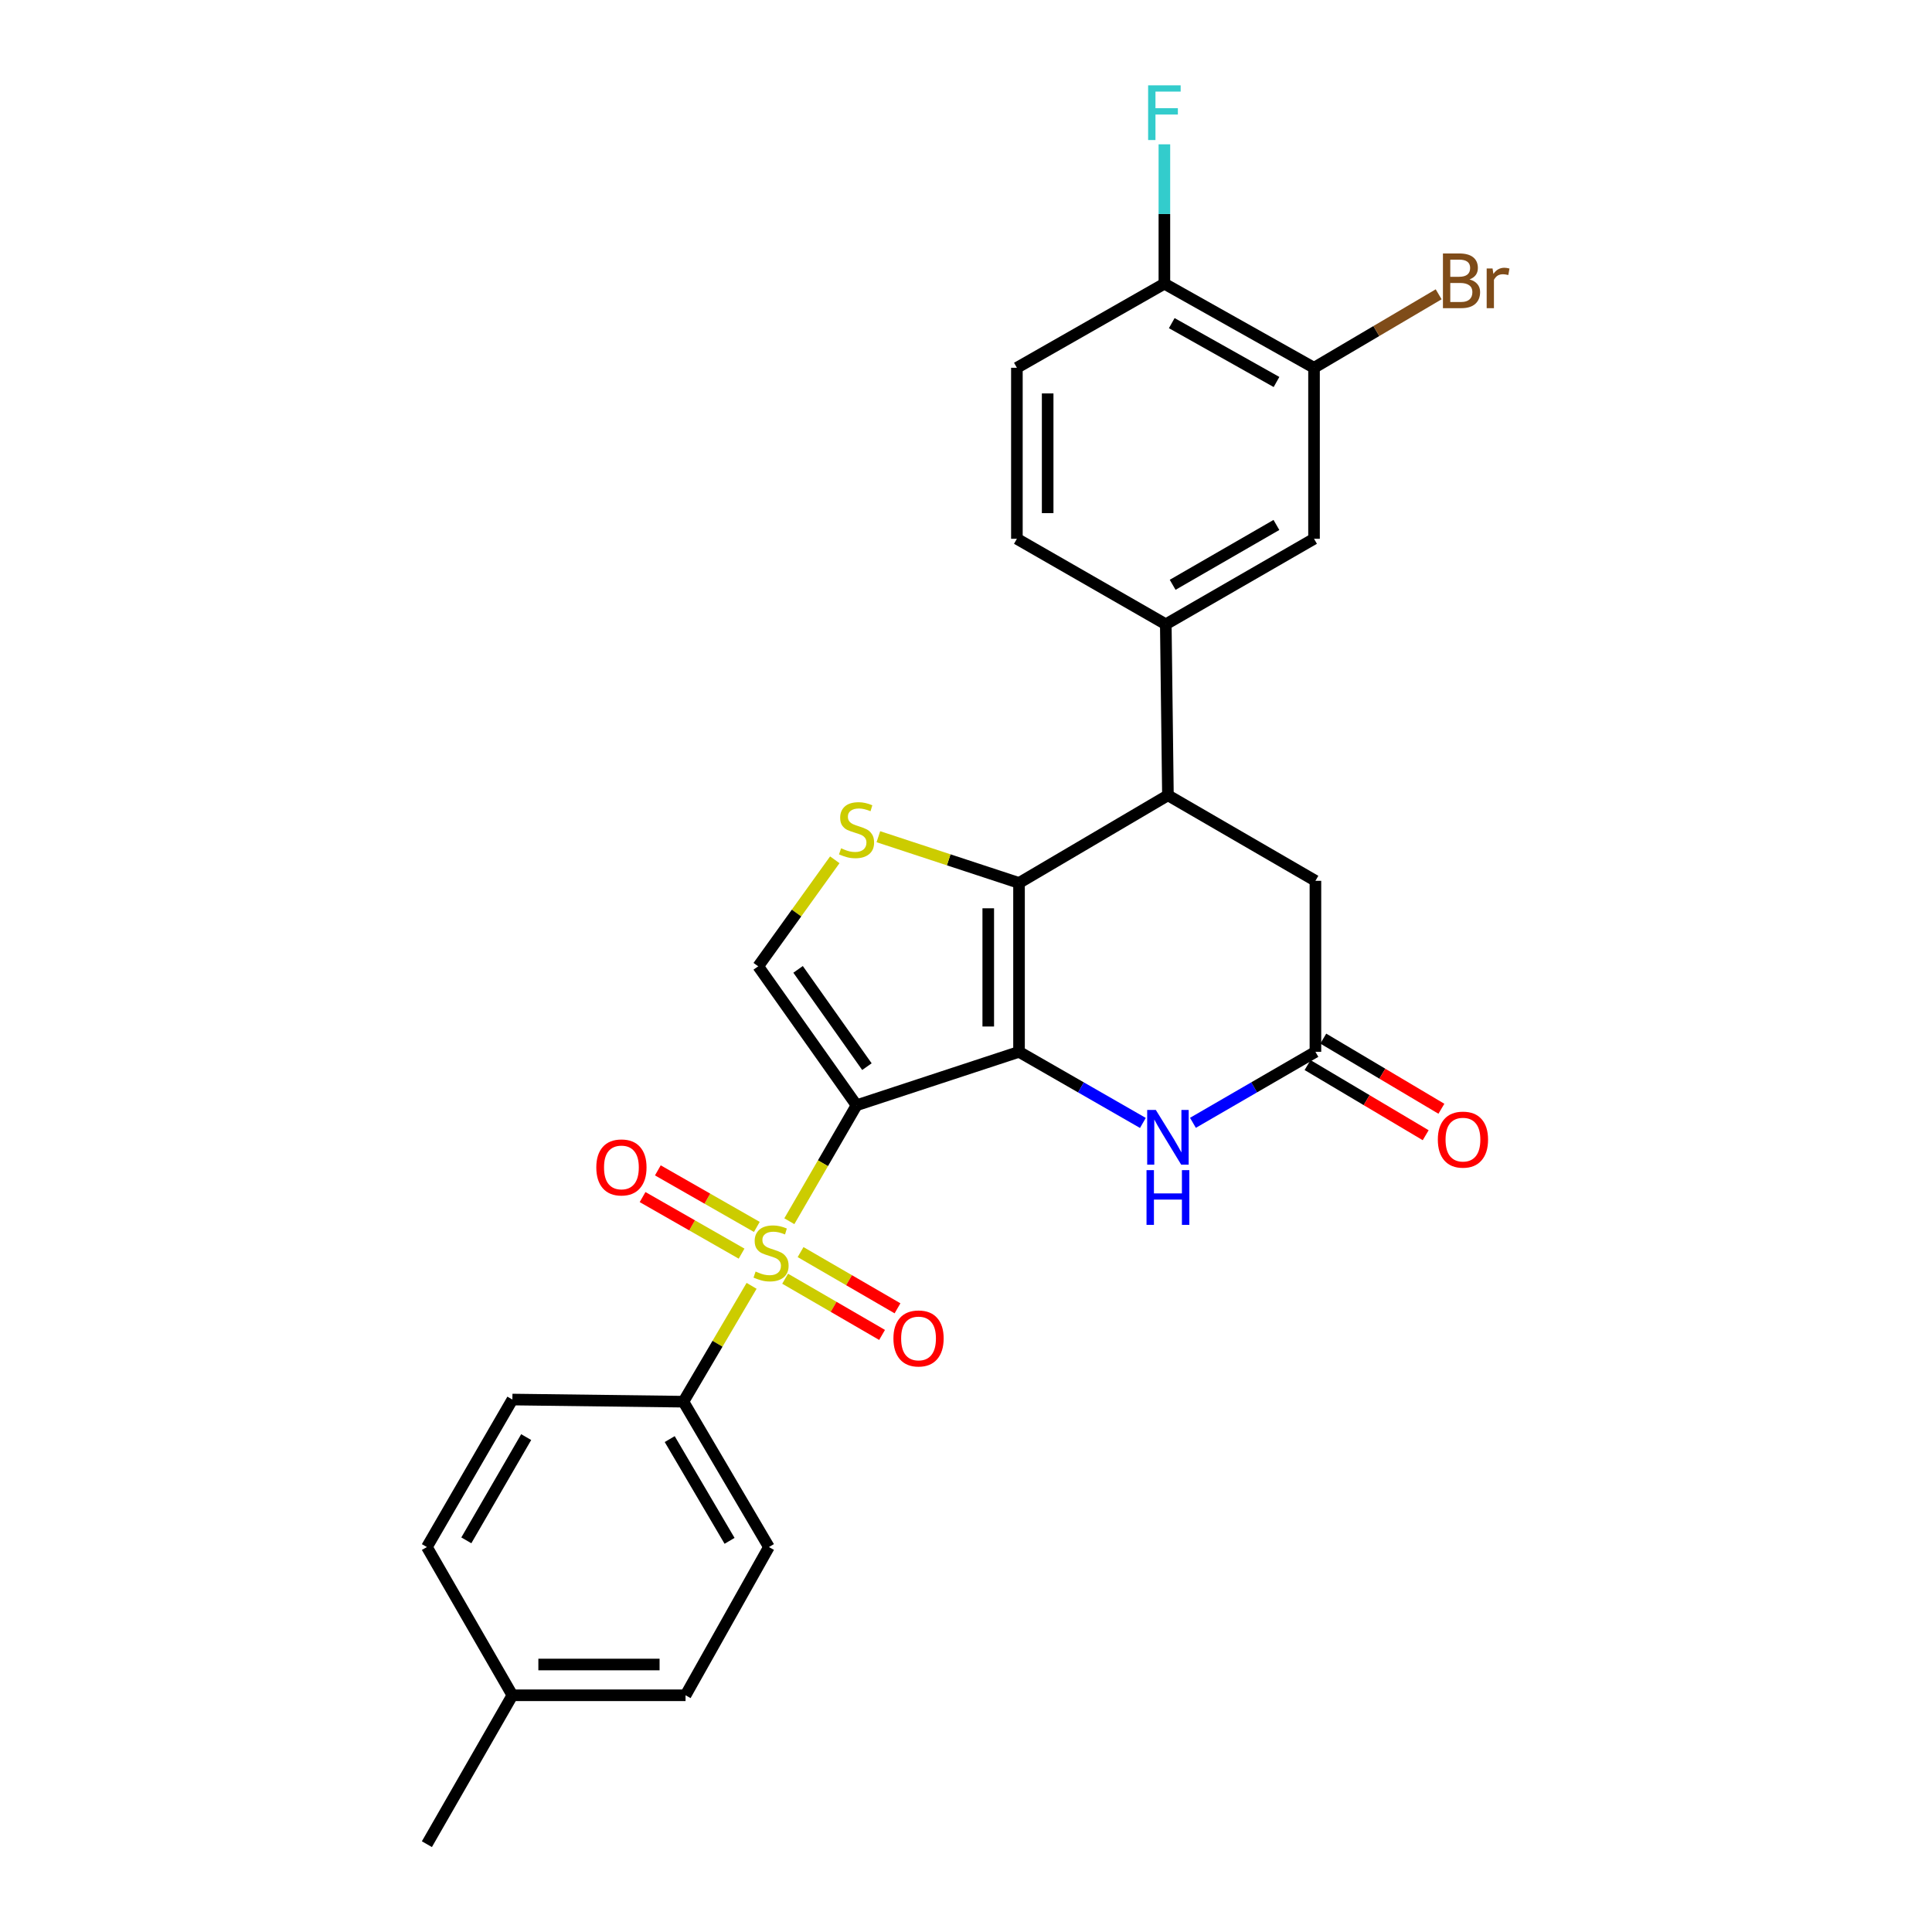 <?xml version='1.0' encoding='iso-8859-1'?>
<svg version='1.1' baseProfile='full'
              xmlns='http://www.w3.org/2000/svg'
                      xmlns:rdkit='http://www.rdkit.org/xml'
                      xmlns:xlink='http://www.w3.org/1999/xlink'
                  xml:space='preserve'
width='1000px' height='1000px' viewBox='0 0 1000 1000'>
<!-- END OF HEADER -->
<rect style='opacity:1.0;fill:#FFFFFF;stroke:none' width='1000' height='1000' x='0' y='0'> </rect>
<path class='bond-0' d='M 443.349,572.083 L 527.446,544.431' style='fill:none;fill-rule:evenodd;stroke:#000000;stroke-width:6px;stroke-linecap:butt;stroke-linejoin:miter;stroke-opacity:1' />
<path class='bond-1' d='M 443.349,572.083 L 425.955,602.093' style='fill:none;fill-rule:evenodd;stroke:#000000;stroke-width:6px;stroke-linecap:butt;stroke-linejoin:miter;stroke-opacity:1' />
<path class='bond-1' d='M 425.955,602.093 L 408.56,632.102' style='fill:none;fill-rule:evenodd;stroke:#CCCC00;stroke-width:6px;stroke-linecap:butt;stroke-linejoin:miter;stroke-opacity:1' />
<path class='bond-5' d='M 443.349,572.083 L 392.452,500.161' style='fill:none;fill-rule:evenodd;stroke:#000000;stroke-width:6px;stroke-linecap:butt;stroke-linejoin:miter;stroke-opacity:1' />
<path class='bond-5' d='M 448.716,552.094 L 413.088,501.749' style='fill:none;fill-rule:evenodd;stroke:#000000;stroke-width:6px;stroke-linecap:butt;stroke-linejoin:miter;stroke-opacity:1' />
<path class='bond-2' d='M 527.446,544.431 L 527.446,457.016' style='fill:none;fill-rule:evenodd;stroke:#000000;stroke-width:6px;stroke-linecap:butt;stroke-linejoin:miter;stroke-opacity:1' />
<path class='bond-2' d='M 511.519,531.319 L 511.519,470.128' style='fill:none;fill-rule:evenodd;stroke:#000000;stroke-width:6px;stroke-linecap:butt;stroke-linejoin:miter;stroke-opacity:1' />
<path class='bond-4' d='M 527.446,544.431 L 559.501,562.832' style='fill:none;fill-rule:evenodd;stroke:#000000;stroke-width:6px;stroke-linecap:butt;stroke-linejoin:miter;stroke-opacity:1' />
<path class='bond-4' d='M 559.501,562.832 L 591.556,581.233' style='fill:none;fill-rule:evenodd;stroke:#0000FF;stroke-width:6px;stroke-linecap:butt;stroke-linejoin:miter;stroke-opacity:1' />
<path class='bond-9' d='M 389.024,665.544 L 371.377,695.526' style='fill:none;fill-rule:evenodd;stroke:#CCCC00;stroke-width:6px;stroke-linecap:butt;stroke-linejoin:miter;stroke-opacity:1' />
<path class='bond-9' d='M 371.377,695.526 L 353.731,725.509' style='fill:none;fill-rule:evenodd;stroke:#000000;stroke-width:6px;stroke-linecap:butt;stroke-linejoin:miter;stroke-opacity:1' />
<path class='bond-11' d='M 391.738,635.052 L 366.119,620.415' style='fill:none;fill-rule:evenodd;stroke:#CCCC00;stroke-width:6px;stroke-linecap:butt;stroke-linejoin:miter;stroke-opacity:1' />
<path class='bond-11' d='M 366.119,620.415 L 340.501,605.778' style='fill:none;fill-rule:evenodd;stroke:#FF0000;stroke-width:6px;stroke-linecap:butt;stroke-linejoin:miter;stroke-opacity:1' />
<path class='bond-11' d='M 383.837,648.881 L 358.218,634.244' style='fill:none;fill-rule:evenodd;stroke:#CCCC00;stroke-width:6px;stroke-linecap:butt;stroke-linejoin:miter;stroke-opacity:1' />
<path class='bond-11' d='M 358.218,634.244 L 332.599,619.607' style='fill:none;fill-rule:evenodd;stroke:#FF0000;stroke-width:6px;stroke-linecap:butt;stroke-linejoin:miter;stroke-opacity:1' />
<path class='bond-12' d='M 406.388,661.863 L 431.474,676.41' style='fill:none;fill-rule:evenodd;stroke:#CCCC00;stroke-width:6px;stroke-linecap:butt;stroke-linejoin:miter;stroke-opacity:1' />
<path class='bond-12' d='M 431.474,676.41 L 456.559,690.958' style='fill:none;fill-rule:evenodd;stroke:#FF0000;stroke-width:6px;stroke-linecap:butt;stroke-linejoin:miter;stroke-opacity:1' />
<path class='bond-12' d='M 414.379,648.084 L 439.464,662.632' style='fill:none;fill-rule:evenodd;stroke:#CCCC00;stroke-width:6px;stroke-linecap:butt;stroke-linejoin:miter;stroke-opacity:1' />
<path class='bond-12' d='M 439.464,662.632 L 464.549,677.18' style='fill:none;fill-rule:evenodd;stroke:#FF0000;stroke-width:6px;stroke-linecap:butt;stroke-linejoin:miter;stroke-opacity:1' />
<path class='bond-6' d='M 527.446,457.016 L 604.518,411.649' style='fill:none;fill-rule:evenodd;stroke:#000000;stroke-width:6px;stroke-linecap:butt;stroke-linejoin:miter;stroke-opacity:1' />
<path class='bond-27' d='M 527.446,457.016 L 491.044,445.046' style='fill:none;fill-rule:evenodd;stroke:#000000;stroke-width:6px;stroke-linecap:butt;stroke-linejoin:miter;stroke-opacity:1' />
<path class='bond-27' d='M 491.044,445.046 L 454.642,433.077' style='fill:none;fill-rule:evenodd;stroke:#CCCC00;stroke-width:6px;stroke-linecap:butt;stroke-linejoin:miter;stroke-opacity:1' />
<path class='bond-3' d='M 432.089,445.026 L 412.271,472.594' style='fill:none;fill-rule:evenodd;stroke:#CCCC00;stroke-width:6px;stroke-linecap:butt;stroke-linejoin:miter;stroke-opacity:1' />
<path class='bond-3' d='M 412.271,472.594 L 392.452,500.161' style='fill:none;fill-rule:evenodd;stroke:#000000;stroke-width:6px;stroke-linecap:butt;stroke-linejoin:miter;stroke-opacity:1' />
<path class='bond-7' d='M 617.463,581.172 L 649.163,562.801' style='fill:none;fill-rule:evenodd;stroke:#0000FF;stroke-width:6px;stroke-linecap:butt;stroke-linejoin:miter;stroke-opacity:1' />
<path class='bond-7' d='M 649.163,562.801 L 680.863,544.431' style='fill:none;fill-rule:evenodd;stroke:#000000;stroke-width:6px;stroke-linecap:butt;stroke-linejoin:miter;stroke-opacity:1' />
<path class='bond-8' d='M 604.518,411.649 L 603.411,323.128' style='fill:none;fill-rule:evenodd;stroke:#000000;stroke-width:6px;stroke-linecap:butt;stroke-linejoin:miter;stroke-opacity:1' />
<path class='bond-28' d='M 604.518,411.649 L 680.863,455.91' style='fill:none;fill-rule:evenodd;stroke:#000000;stroke-width:6px;stroke-linecap:butt;stroke-linejoin:miter;stroke-opacity:1' />
<path class='bond-13' d='M 680.863,544.431 L 680.863,455.91' style='fill:none;fill-rule:evenodd;stroke:#000000;stroke-width:6px;stroke-linecap:butt;stroke-linejoin:miter;stroke-opacity:1' />
<path class='bond-16' d='M 676.796,551.278 L 707.364,569.433' style='fill:none;fill-rule:evenodd;stroke:#000000;stroke-width:6px;stroke-linecap:butt;stroke-linejoin:miter;stroke-opacity:1' />
<path class='bond-16' d='M 707.364,569.433 L 737.931,587.587' style='fill:none;fill-rule:evenodd;stroke:#FF0000;stroke-width:6px;stroke-linecap:butt;stroke-linejoin:miter;stroke-opacity:1' />
<path class='bond-16' d='M 684.93,537.584 L 715.497,555.739' style='fill:none;fill-rule:evenodd;stroke:#000000;stroke-width:6px;stroke-linecap:butt;stroke-linejoin:miter;stroke-opacity:1' />
<path class='bond-16' d='M 715.497,555.739 L 746.064,573.893' style='fill:none;fill-rule:evenodd;stroke:#FF0000;stroke-width:6px;stroke-linecap:butt;stroke-linejoin:miter;stroke-opacity:1' />
<path class='bond-10' d='M 603.411,323.128 L 680.138,278.876' style='fill:none;fill-rule:evenodd;stroke:#000000;stroke-width:6px;stroke-linecap:butt;stroke-linejoin:miter;stroke-opacity:1' />
<path class='bond-10' d='M 606.963,302.693 L 660.671,271.716' style='fill:none;fill-rule:evenodd;stroke:#000000;stroke-width:6px;stroke-linecap:butt;stroke-linejoin:miter;stroke-opacity:1' />
<path class='bond-17' d='M 603.411,323.128 L 526.34,278.876' style='fill:none;fill-rule:evenodd;stroke:#000000;stroke-width:6px;stroke-linecap:butt;stroke-linejoin:miter;stroke-opacity:1' />
<path class='bond-19' d='M 353.731,725.509 L 397.991,800.748' style='fill:none;fill-rule:evenodd;stroke:#000000;stroke-width:6px;stroke-linecap:butt;stroke-linejoin:miter;stroke-opacity:1' />
<path class='bond-19' d='M 346.642,744.87 L 377.624,797.538' style='fill:none;fill-rule:evenodd;stroke:#000000;stroke-width:6px;stroke-linecap:butt;stroke-linejoin:miter;stroke-opacity:1' />
<path class='bond-20' d='M 353.731,725.509 L 265.209,724.402' style='fill:none;fill-rule:evenodd;stroke:#000000;stroke-width:6px;stroke-linecap:butt;stroke-linejoin:miter;stroke-opacity:1' />
<path class='bond-14' d='M 680.138,278.876 L 680.138,190.363' style='fill:none;fill-rule:evenodd;stroke:#000000;stroke-width:6px;stroke-linecap:butt;stroke-linejoin:miter;stroke-opacity:1' />
<path class='bond-21' d='M 680.138,190.363 L 712.393,171.346' style='fill:none;fill-rule:evenodd;stroke:#000000;stroke-width:6px;stroke-linecap:butt;stroke-linejoin:miter;stroke-opacity:1' />
<path class='bond-21' d='M 712.393,171.346 L 744.648,152.329' style='fill:none;fill-rule:evenodd;stroke:#7F4C19;stroke-width:6px;stroke-linecap:butt;stroke-linejoin:miter;stroke-opacity:1' />
<path class='bond-30' d='M 680.138,190.363 L 602.686,146.837' style='fill:none;fill-rule:evenodd;stroke:#000000;stroke-width:6px;stroke-linecap:butt;stroke-linejoin:miter;stroke-opacity:1' />
<path class='bond-30' d='M 660.717,197.72 L 606.5,167.251' style='fill:none;fill-rule:evenodd;stroke:#000000;stroke-width:6px;stroke-linecap:butt;stroke-linejoin:miter;stroke-opacity:1' />
<path class='bond-15' d='M 602.686,146.837 L 526.34,190.363' style='fill:none;fill-rule:evenodd;stroke:#000000;stroke-width:6px;stroke-linecap:butt;stroke-linejoin:miter;stroke-opacity:1' />
<path class='bond-22' d='M 602.686,146.837 L 602.686,110.767' style='fill:none;fill-rule:evenodd;stroke:#000000;stroke-width:6px;stroke-linecap:butt;stroke-linejoin:miter;stroke-opacity:1' />
<path class='bond-22' d='M 602.686,110.767 L 602.686,74.698' style='fill:none;fill-rule:evenodd;stroke:#33CCCC;stroke-width:6px;stroke-linecap:butt;stroke-linejoin:miter;stroke-opacity:1' />
<path class='bond-18' d='M 526.34,278.876 L 526.34,190.363' style='fill:none;fill-rule:evenodd;stroke:#000000;stroke-width:6px;stroke-linecap:butt;stroke-linejoin:miter;stroke-opacity:1' />
<path class='bond-18' d='M 542.268,265.599 L 542.268,203.64' style='fill:none;fill-rule:evenodd;stroke:#000000;stroke-width:6px;stroke-linecap:butt;stroke-linejoin:miter;stroke-opacity:1' />
<path class='bond-24' d='M 397.991,800.748 L 354.837,877.474' style='fill:none;fill-rule:evenodd;stroke:#000000;stroke-width:6px;stroke-linecap:butt;stroke-linejoin:miter;stroke-opacity:1' />
<path class='bond-23' d='M 265.209,724.402 L 220.958,800.748' style='fill:none;fill-rule:evenodd;stroke:#000000;stroke-width:6px;stroke-linecap:butt;stroke-linejoin:miter;stroke-opacity:1' />
<path class='bond-23' d='M 272.352,743.842 L 241.375,797.283' style='fill:none;fill-rule:evenodd;stroke:#000000;stroke-width:6px;stroke-linecap:butt;stroke-linejoin:miter;stroke-opacity:1' />
<path class='bond-25' d='M 220.958,800.748 L 265.209,877.474' style='fill:none;fill-rule:evenodd;stroke:#000000;stroke-width:6px;stroke-linecap:butt;stroke-linejoin:miter;stroke-opacity:1' />
<path class='bond-29' d='M 354.837,877.474 L 265.209,877.474' style='fill:none;fill-rule:evenodd;stroke:#000000;stroke-width:6px;stroke-linecap:butt;stroke-linejoin:miter;stroke-opacity:1' />
<path class='bond-29' d='M 341.393,861.547 L 278.654,861.547' style='fill:none;fill-rule:evenodd;stroke:#000000;stroke-width:6px;stroke-linecap:butt;stroke-linejoin:miter;stroke-opacity:1' />
<path class='bond-26' d='M 265.209,877.474 L 220.958,954.545' style='fill:none;fill-rule:evenodd;stroke:#000000;stroke-width:6px;stroke-linecap:butt;stroke-linejoin:miter;stroke-opacity:1' />
<path  class='atom-2' d='M 391.097 658.148
Q 391.417 658.268, 392.737 658.828
Q 394.057 659.388, 395.497 659.748
Q 396.977 660.068, 398.417 660.068
Q 401.097 660.068, 402.657 658.788
Q 404.217 657.468, 404.217 655.188
Q 404.217 653.628, 403.417 652.668
Q 402.657 651.708, 401.457 651.188
Q 400.257 650.668, 398.257 650.068
Q 395.737 649.308, 394.217 648.588
Q 392.737 647.868, 391.657 646.348
Q 390.617 644.828, 390.617 642.268
Q 390.617 638.708, 393.017 636.508
Q 395.457 634.308, 400.257 634.308
Q 403.537 634.308, 407.257 635.868
L 406.337 638.948
Q 402.937 637.548, 400.377 637.548
Q 397.617 637.548, 396.097 638.708
Q 394.577 639.828, 394.617 641.788
Q 394.617 643.308, 395.377 644.228
Q 396.177 645.148, 397.297 645.668
Q 398.457 646.188, 400.377 646.788
Q 402.937 647.588, 404.457 648.388
Q 405.977 649.188, 407.057 650.828
Q 408.177 652.428, 408.177 655.188
Q 408.177 659.108, 405.537 661.228
Q 402.937 663.308, 398.577 663.308
Q 396.057 663.308, 394.137 662.748
Q 392.257 662.228, 390.017 661.308
L 391.097 658.148
' fill='#CCCC00'/>
<path  class='atom-4' d='M 435.349 439.084
Q 435.669 439.204, 436.989 439.764
Q 438.309 440.324, 439.749 440.684
Q 441.229 441.004, 442.669 441.004
Q 445.349 441.004, 446.909 439.724
Q 448.469 438.404, 448.469 436.124
Q 448.469 434.564, 447.669 433.604
Q 446.909 432.644, 445.709 432.124
Q 444.509 431.604, 442.509 431.004
Q 439.989 430.244, 438.469 429.524
Q 436.989 428.804, 435.909 427.284
Q 434.869 425.764, 434.869 423.204
Q 434.869 419.644, 437.269 417.444
Q 439.709 415.244, 444.509 415.244
Q 447.789 415.244, 451.509 416.804
L 450.589 419.884
Q 447.189 418.484, 444.629 418.484
Q 441.869 418.484, 440.349 419.644
Q 438.829 420.764, 438.869 422.724
Q 438.869 424.244, 439.629 425.164
Q 440.429 426.084, 441.549 426.604
Q 442.709 427.124, 444.629 427.724
Q 447.189 428.524, 448.709 429.324
Q 450.229 430.124, 451.309 431.764
Q 452.429 433.364, 452.429 436.124
Q 452.429 440.044, 449.789 442.164
Q 447.189 444.244, 442.829 444.244
Q 440.309 444.244, 438.389 443.684
Q 436.509 443.164, 434.269 442.244
L 435.349 439.084
' fill='#CCCC00'/>
<path  class='atom-5' d='M 598.258 574.514
L 607.538 589.514
Q 608.458 590.994, 609.938 593.674
Q 611.418 596.354, 611.498 596.514
L 611.498 574.514
L 615.258 574.514
L 615.258 602.834
L 611.378 602.834
L 601.418 586.434
Q 600.258 584.514, 599.018 582.314
Q 597.818 580.114, 597.458 579.434
L 597.458 602.834
L 593.778 602.834
L 593.778 574.514
L 598.258 574.514
' fill='#0000FF'/>
<path  class='atom-5' d='M 593.438 605.666
L 597.278 605.666
L 597.278 617.706
L 611.758 617.706
L 611.758 605.666
L 615.598 605.666
L 615.598 633.986
L 611.758 633.986
L 611.758 620.906
L 597.278 620.906
L 597.278 633.986
L 593.438 633.986
L 593.438 605.666
' fill='#0000FF'/>
<path  class='atom-12' d='M 308.646 604.257
Q 308.646 597.457, 312.006 593.657
Q 315.366 589.857, 321.646 589.857
Q 327.926 589.857, 331.286 593.657
Q 334.646 597.457, 334.646 604.257
Q 334.646 611.137, 331.246 615.057
Q 327.846 618.937, 321.646 618.937
Q 315.406 618.937, 312.006 615.057
Q 308.646 611.177, 308.646 604.257
M 321.646 615.737
Q 325.966 615.737, 328.286 612.857
Q 330.646 609.937, 330.646 604.257
Q 330.646 598.697, 328.286 595.897
Q 325.966 593.057, 321.646 593.057
Q 317.326 593.057, 314.966 595.857
Q 312.646 598.657, 312.646 604.257
Q 312.646 609.977, 314.966 612.857
Q 317.326 615.737, 321.646 615.737
' fill='#FF0000'/>
<path  class='atom-13' d='M 462.434 692.778
Q 462.434 685.978, 465.794 682.178
Q 469.154 678.378, 475.434 678.378
Q 481.714 678.378, 485.074 682.178
Q 488.434 685.978, 488.434 692.778
Q 488.434 699.658, 485.034 703.578
Q 481.634 707.458, 475.434 707.458
Q 469.194 707.458, 465.794 703.578
Q 462.434 699.698, 462.434 692.778
M 475.434 704.258
Q 479.754 704.258, 482.074 701.378
Q 484.434 698.458, 484.434 692.778
Q 484.434 687.218, 482.074 684.418
Q 479.754 681.578, 475.434 681.578
Q 471.114 681.578, 468.754 684.378
Q 466.434 687.178, 466.434 692.778
Q 466.434 698.498, 468.754 701.378
Q 471.114 704.258, 475.434 704.258
' fill='#FF0000'/>
<path  class='atom-17' d='M 744.218 589.86
Q 744.218 583.06, 747.578 579.26
Q 750.938 575.46, 757.218 575.46
Q 763.498 575.46, 766.858 579.26
Q 770.218 583.06, 770.218 589.86
Q 770.218 596.74, 766.818 600.66
Q 763.418 604.54, 757.218 604.54
Q 750.978 604.54, 747.578 600.66
Q 744.218 596.78, 744.218 589.86
M 757.218 601.34
Q 761.538 601.34, 763.858 598.46
Q 766.218 595.54, 766.218 589.86
Q 766.218 584.3, 763.858 581.5
Q 761.538 578.66, 757.218 578.66
Q 752.898 578.66, 750.538 581.46
Q 748.218 584.26, 748.218 589.86
Q 748.218 595.58, 750.538 598.46
Q 752.898 601.34, 757.218 601.34
' fill='#FF0000'/>
<path  class='atom-22' d='M 760.623 144.631
Q 763.343 145.391, 764.703 147.071
Q 766.103 148.711, 766.103 151.151
Q 766.103 155.071, 763.583 157.311
Q 761.103 159.511, 756.383 159.511
L 746.863 159.511
L 746.863 131.191
L 755.223 131.191
Q 760.063 131.191, 762.503 133.151
Q 764.943 135.111, 764.943 138.711
Q 764.943 142.991, 760.623 144.631
M 750.663 134.391
L 750.663 143.271
L 755.223 143.271
Q 758.023 143.271, 759.463 142.151
Q 760.943 140.991, 760.943 138.711
Q 760.943 134.391, 755.223 134.391
L 750.663 134.391
M 756.383 156.311
Q 759.143 156.311, 760.623 154.991
Q 762.103 153.671, 762.103 151.151
Q 762.103 148.831, 760.463 147.671
Q 758.863 146.471, 755.783 146.471
L 750.663 146.471
L 750.663 156.311
L 756.383 156.311
' fill='#7F4C19'/>
<path  class='atom-22' d='M 772.543 138.951
L 772.983 141.791
Q 775.143 138.591, 778.663 138.591
Q 779.783 138.591, 781.303 138.991
L 780.703 142.351
Q 778.983 141.951, 778.023 141.951
Q 776.343 141.951, 775.223 142.631
Q 774.143 143.271, 773.263 144.831
L 773.263 159.511
L 769.503 159.511
L 769.503 138.951
L 772.543 138.951
' fill='#7F4C19'/>
<path  class='atom-23' d='M 594.266 44.165
L 611.106 44.165
L 611.106 47.405
L 598.066 47.405
L 598.066 56.005
L 609.666 56.005
L 609.666 59.285
L 598.066 59.285
L 598.066 72.485
L 594.266 72.485
L 594.266 44.165
' fill='#33CCCC'/>
</svg>
